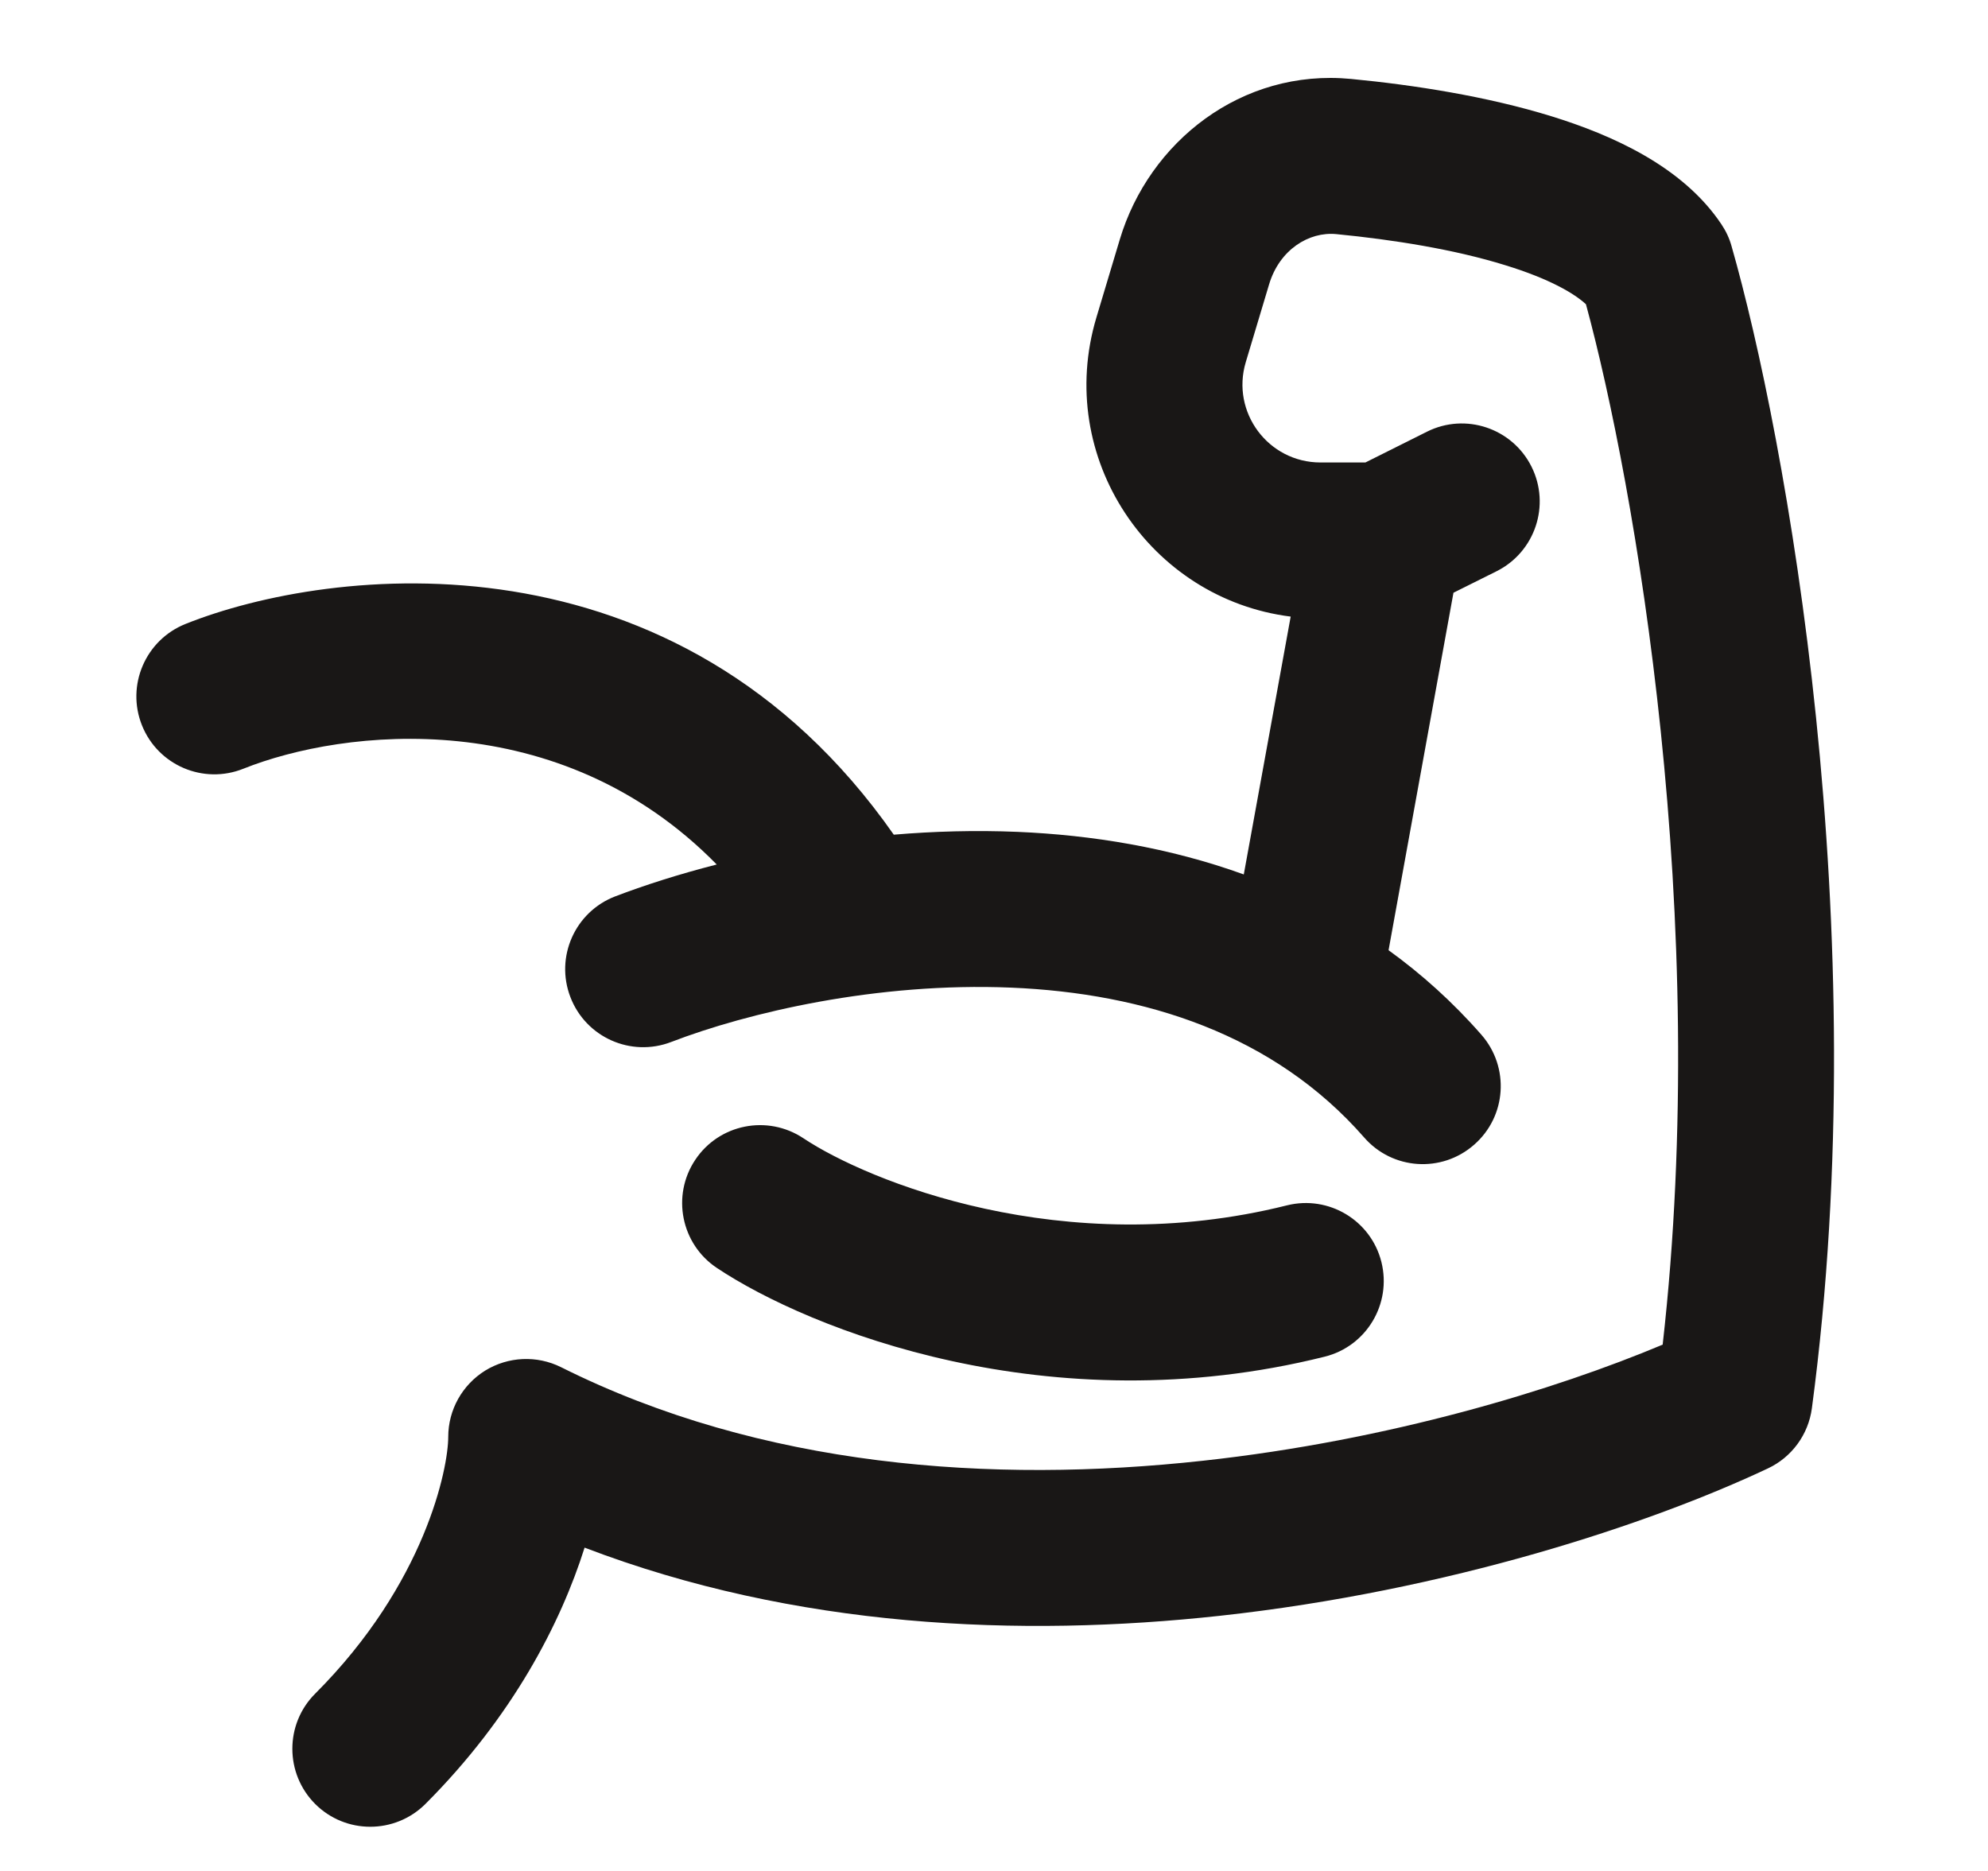 <svg width="17" height="16" viewBox="0 0 17 16" fill="none" xmlns="http://www.w3.org/2000/svg">
<path fill-rule="evenodd" clip-rule="evenodd" d="M11.426 2.002C11.193 1.98 10.942 2.135 10.853 2.43L10.653 3.097C10.525 3.525 10.845 3.955 11.292 3.955H11.676L12.202 3.692C12.531 3.527 12.931 3.661 13.096 3.99C13.261 4.32 13.127 4.72 12.798 4.885L12.429 5.069L11.874 8.126C12.155 8.329 12.422 8.568 12.668 8.849C12.911 9.127 12.883 9.548 12.605 9.79C12.328 10.033 11.907 10.005 11.665 9.727C10.893 8.845 9.791 8.494 8.647 8.446C7.499 8.398 6.391 8.66 5.739 8.911C5.395 9.043 5.01 8.871 4.878 8.528C4.745 8.184 4.917 7.798 5.26 7.666C5.506 7.572 5.8 7.477 6.129 7.393C4.782 6.019 2.939 6.231 2.081 6.574C1.739 6.711 1.351 6.545 1.214 6.203C1.077 5.861 1.244 5.473 1.586 5.336C2.823 4.841 5.787 4.486 7.643 7.138C7.986 7.109 8.342 7.099 8.703 7.114C9.334 7.141 9.997 7.247 10.636 7.478L11.037 5.273C9.834 5.122 9.016 3.914 9.376 2.714L9.576 2.047C9.826 1.214 10.615 0.585 11.553 0.675C12.095 0.727 12.715 0.824 13.266 0.994C13.78 1.153 14.389 1.421 14.721 1.919C14.759 1.976 14.789 2.039 14.807 2.105C15.269 3.721 16.043 7.927 15.494 12.043C15.464 12.268 15.322 12.462 15.117 12.558C14.109 13.033 12.388 13.604 10.431 13.818C8.728 14.004 6.802 13.925 4.999 13.235C4.795 13.881 4.384 14.68 3.638 15.427C3.377 15.687 2.955 15.687 2.695 15.427C2.435 15.166 2.435 14.744 2.695 14.484C3.639 13.54 3.833 12.553 3.833 12.288C3.833 12.057 3.953 11.843 4.149 11.721C4.346 11.6 4.591 11.589 4.798 11.692C6.511 12.549 8.48 12.69 10.286 12.492C11.882 12.318 13.301 11.884 14.218 11.499C14.632 7.84 13.979 4.138 13.562 2.602C13.464 2.511 13.253 2.385 12.872 2.268C12.441 2.134 11.919 2.05 11.426 2.002ZM5.945 9.919C6.149 9.612 6.563 9.53 6.87 9.734C7.416 10.098 9.092 10.787 11.005 10.308C11.362 10.219 11.724 10.436 11.813 10.793C11.902 11.151 11.685 11.513 11.328 11.602C8.974 12.19 6.917 11.368 6.13 10.843C5.824 10.639 5.741 10.225 5.945 9.919Z" fill="#191716"/>
</svg>
